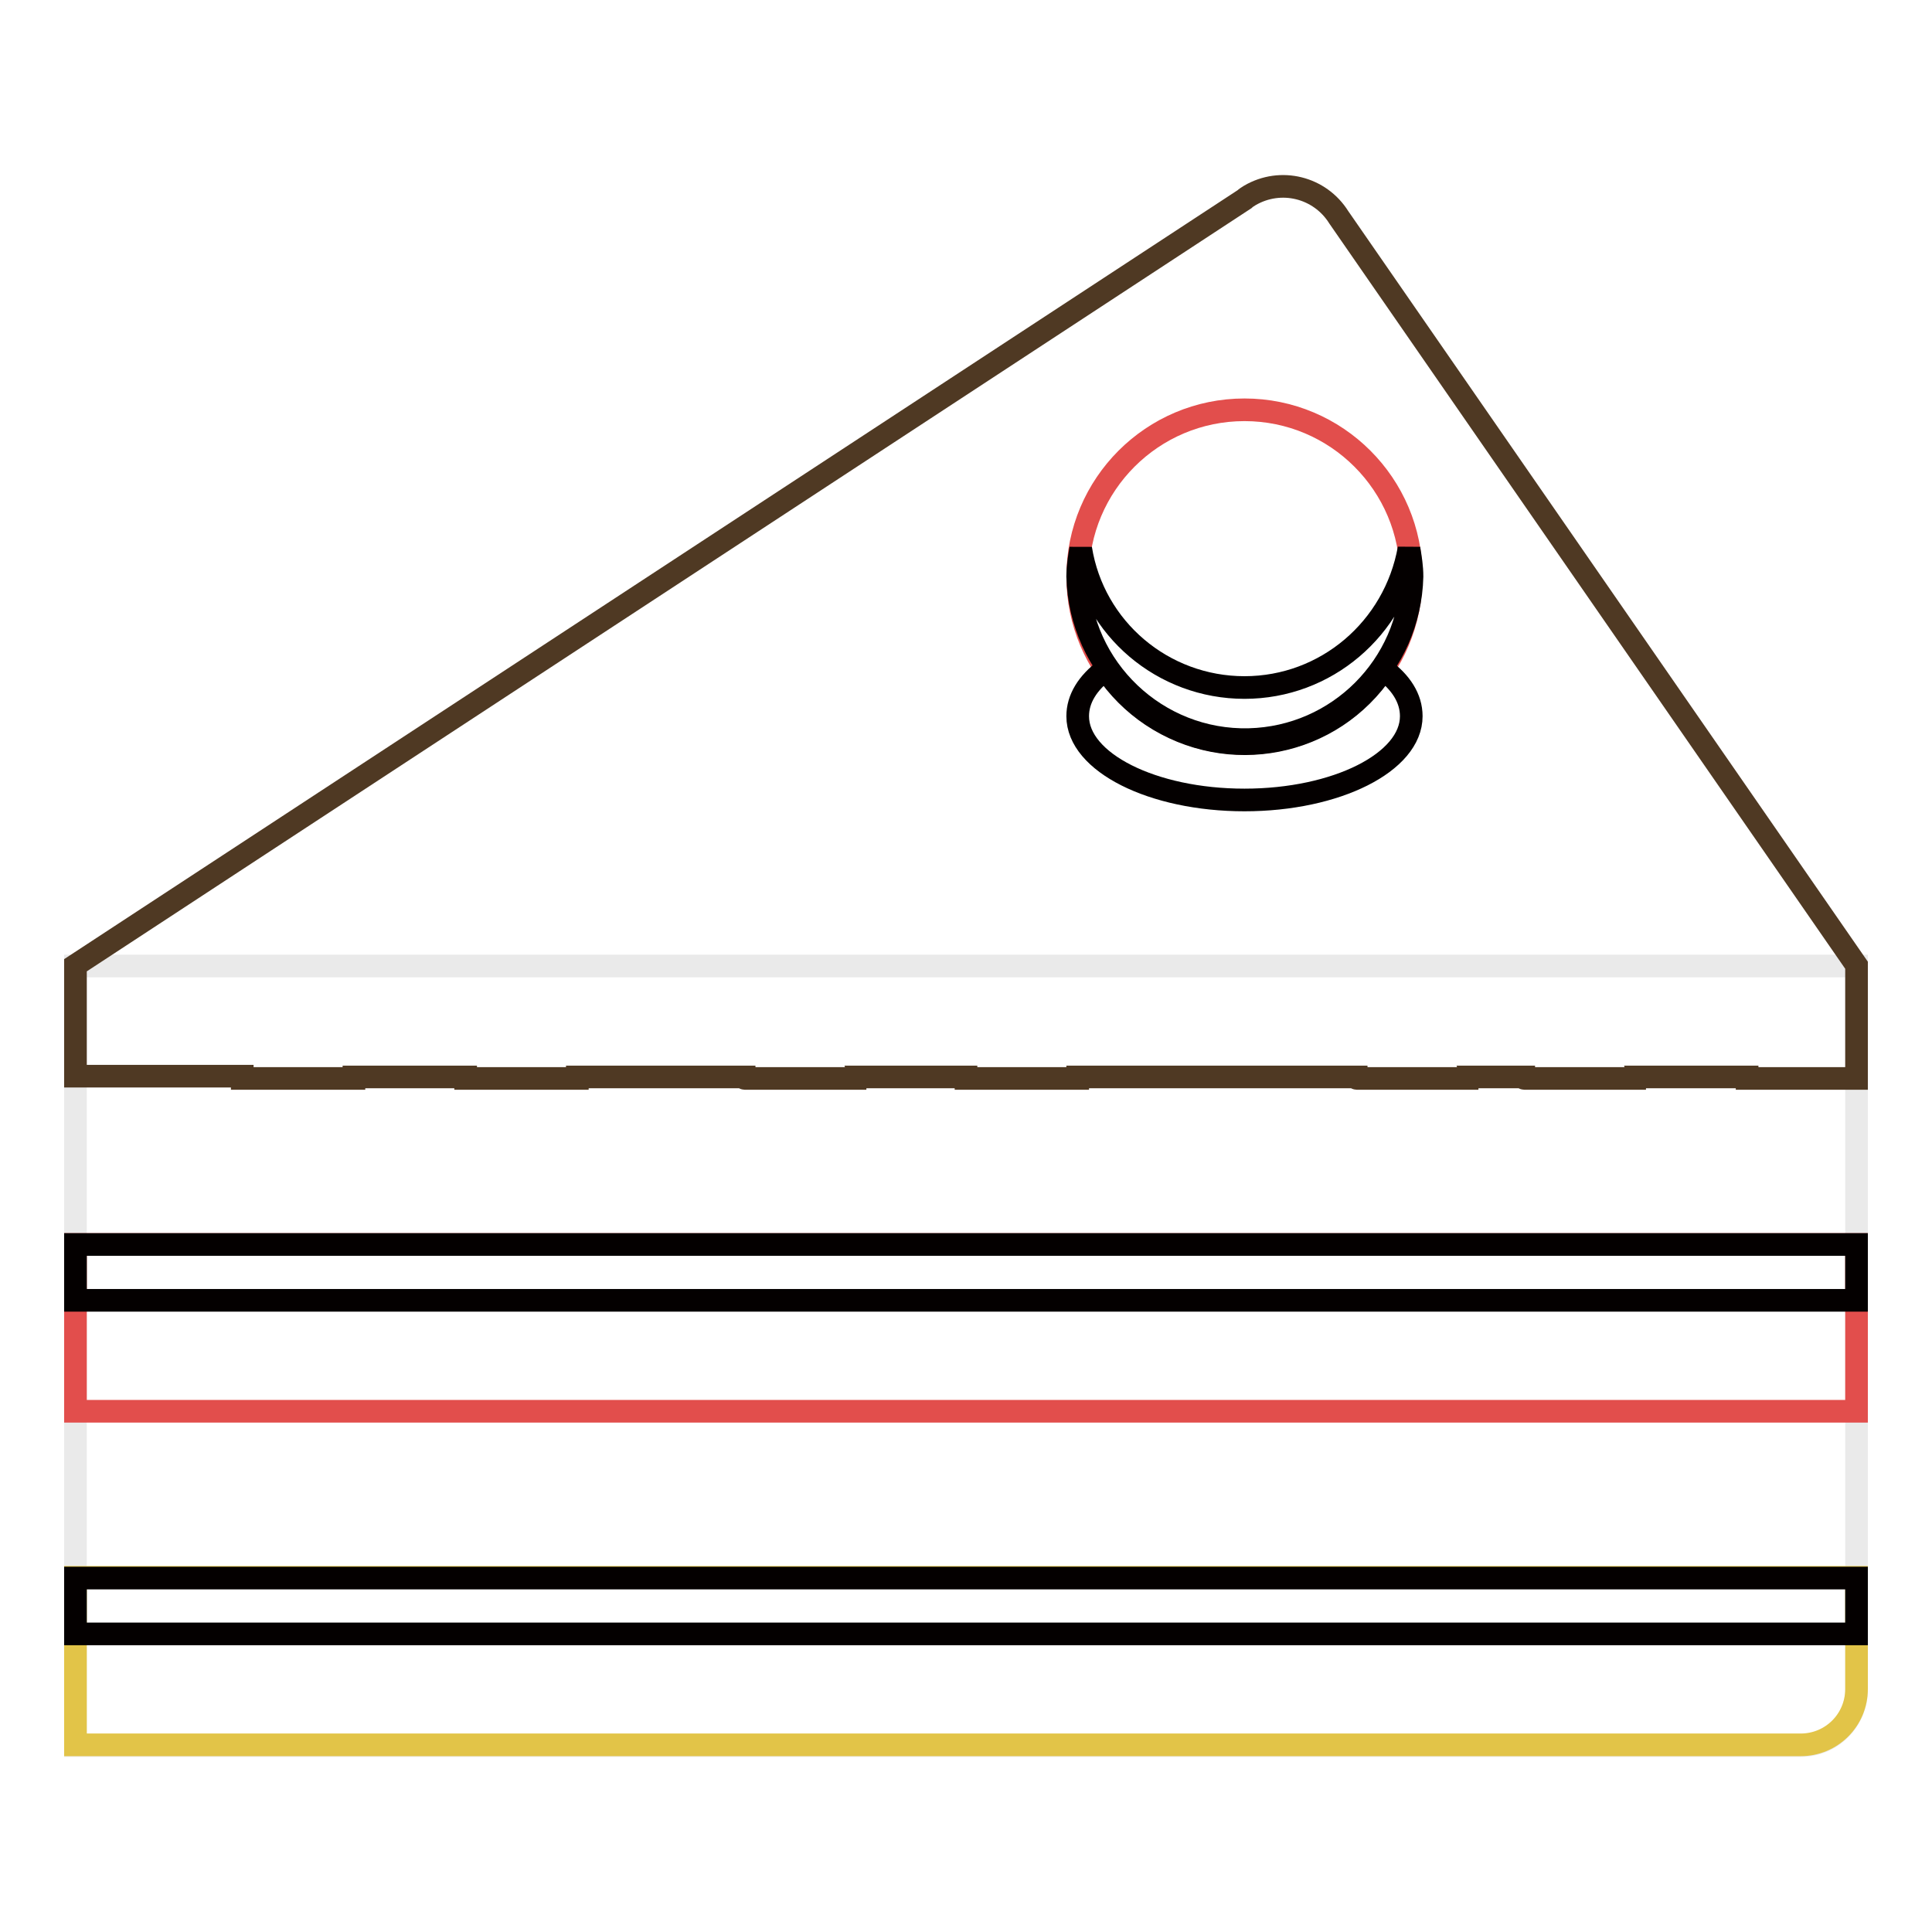 <?xml version="1.0" encoding="utf-8"?>
<!-- Svg Vector Icons : http://www.onlinewebfonts.com/icon -->
<!DOCTYPE svg PUBLIC "-//W3C//DTD SVG 1.1//EN" "http://www.w3.org/Graphics/SVG/1.1/DTD/svg11.dtd">
<svg version="1.1" xmlns="http://www.w3.org/2000/svg" xmlns:xlink="http://www.w3.org/1999/xlink" x="0px" y="0px" viewBox="0 0 256 256" enable-background="new 0 0 256 256" xml:space="preserve">
<g> <path stroke-width="3" fill-opacity="0" stroke="#eaeaea"  d="M10,128v103.3h228.6c4.1,0,7.4-3.3,7.4-7.4V128H10z"/> <path stroke-width="3" fill-opacity="0" stroke="#e24e4c"  d="M10,164.9h236V187H10V164.9z"/> <path stroke-width="3" fill-opacity="0" stroke="#e2c448"  d="M10,209.1v22.1h228.6c4.1,0,7.4-3.3,7.4-7.4v-14.8H10z"/> <path stroke-width="3" fill-opacity="0" stroke="#040000"  d="M10,164.9h236v7.4H10V164.9z"/> <path stroke-width="3" fill-opacity="0" stroke="#4f3923"  d="M32.1,142.9h14.8v-0.2h14.8v0.2h14.8v-0.2h22.1c0,0.1,0,0.2,0.1,0.2h14.6c0-0.1,0.1-0.1,0.1-0.2H128v0.2 h14.8v-0.2h36.9c0,0.1,0,0.2,0.1,0.2h14.6c0-0.1,0.1-0.1,0.1-0.2h7.4c0,0.1,0,0.2,0.1,0.2h14.6c0-0.1,0.1-0.1,0.1-0.2h14.8v0.2H246 v-15l-68.6-99.1c-2.5-4-7.7-5.3-11.8-2.9c-0.3,0.2-0.5,0.3-0.7,0.5L10,127.9v14.7h22.1V142.9L32.1,142.9z"/> <path stroke-width="3" fill-opacity="0" stroke="#040000"  d="M10,209.1h236v7.4H10V209.1z"/> <path stroke-width="3" fill-opacity="0" stroke="#e24e4c"  d="M142.8,76.4c0,12.2,9.9,22.1,22.1,22.1S187,88.6,187,76.4s-9.9-22.1-22.1-22.1S142.8,64.2,142.8,76.4z"/> <path stroke-width="3" fill-opacity="0" stroke="#040000"  d="M164.9,91.1c-10.8,0-20-7.8-21.7-18.4c-0.2,1.2-0.4,2.4-0.4,3.7c0.3,12.2,10.5,21.9,22.7,21.6 c11.8-0.3,21.3-9.8,21.6-21.6c0-1.3-0.2-2.5-0.4-3.7C184.8,83.3,175.7,91.1,164.9,91.1z"/> <path stroke-width="3" fill-opacity="0" stroke="#040000"  d="M183.3,88.7c-6.8,10.2-20.5,12.9-30.7,6.1c-2.4-1.6-4.5-3.7-6.1-6.1c-2.4,1.8-3.7,3.9-3.7,6.2 c0,6.1,9.9,11.1,22.1,11.1s22.1-5,22.1-11.1C187,92.5,185.6,90.4,183.3,88.7z"/></g>
</svg>